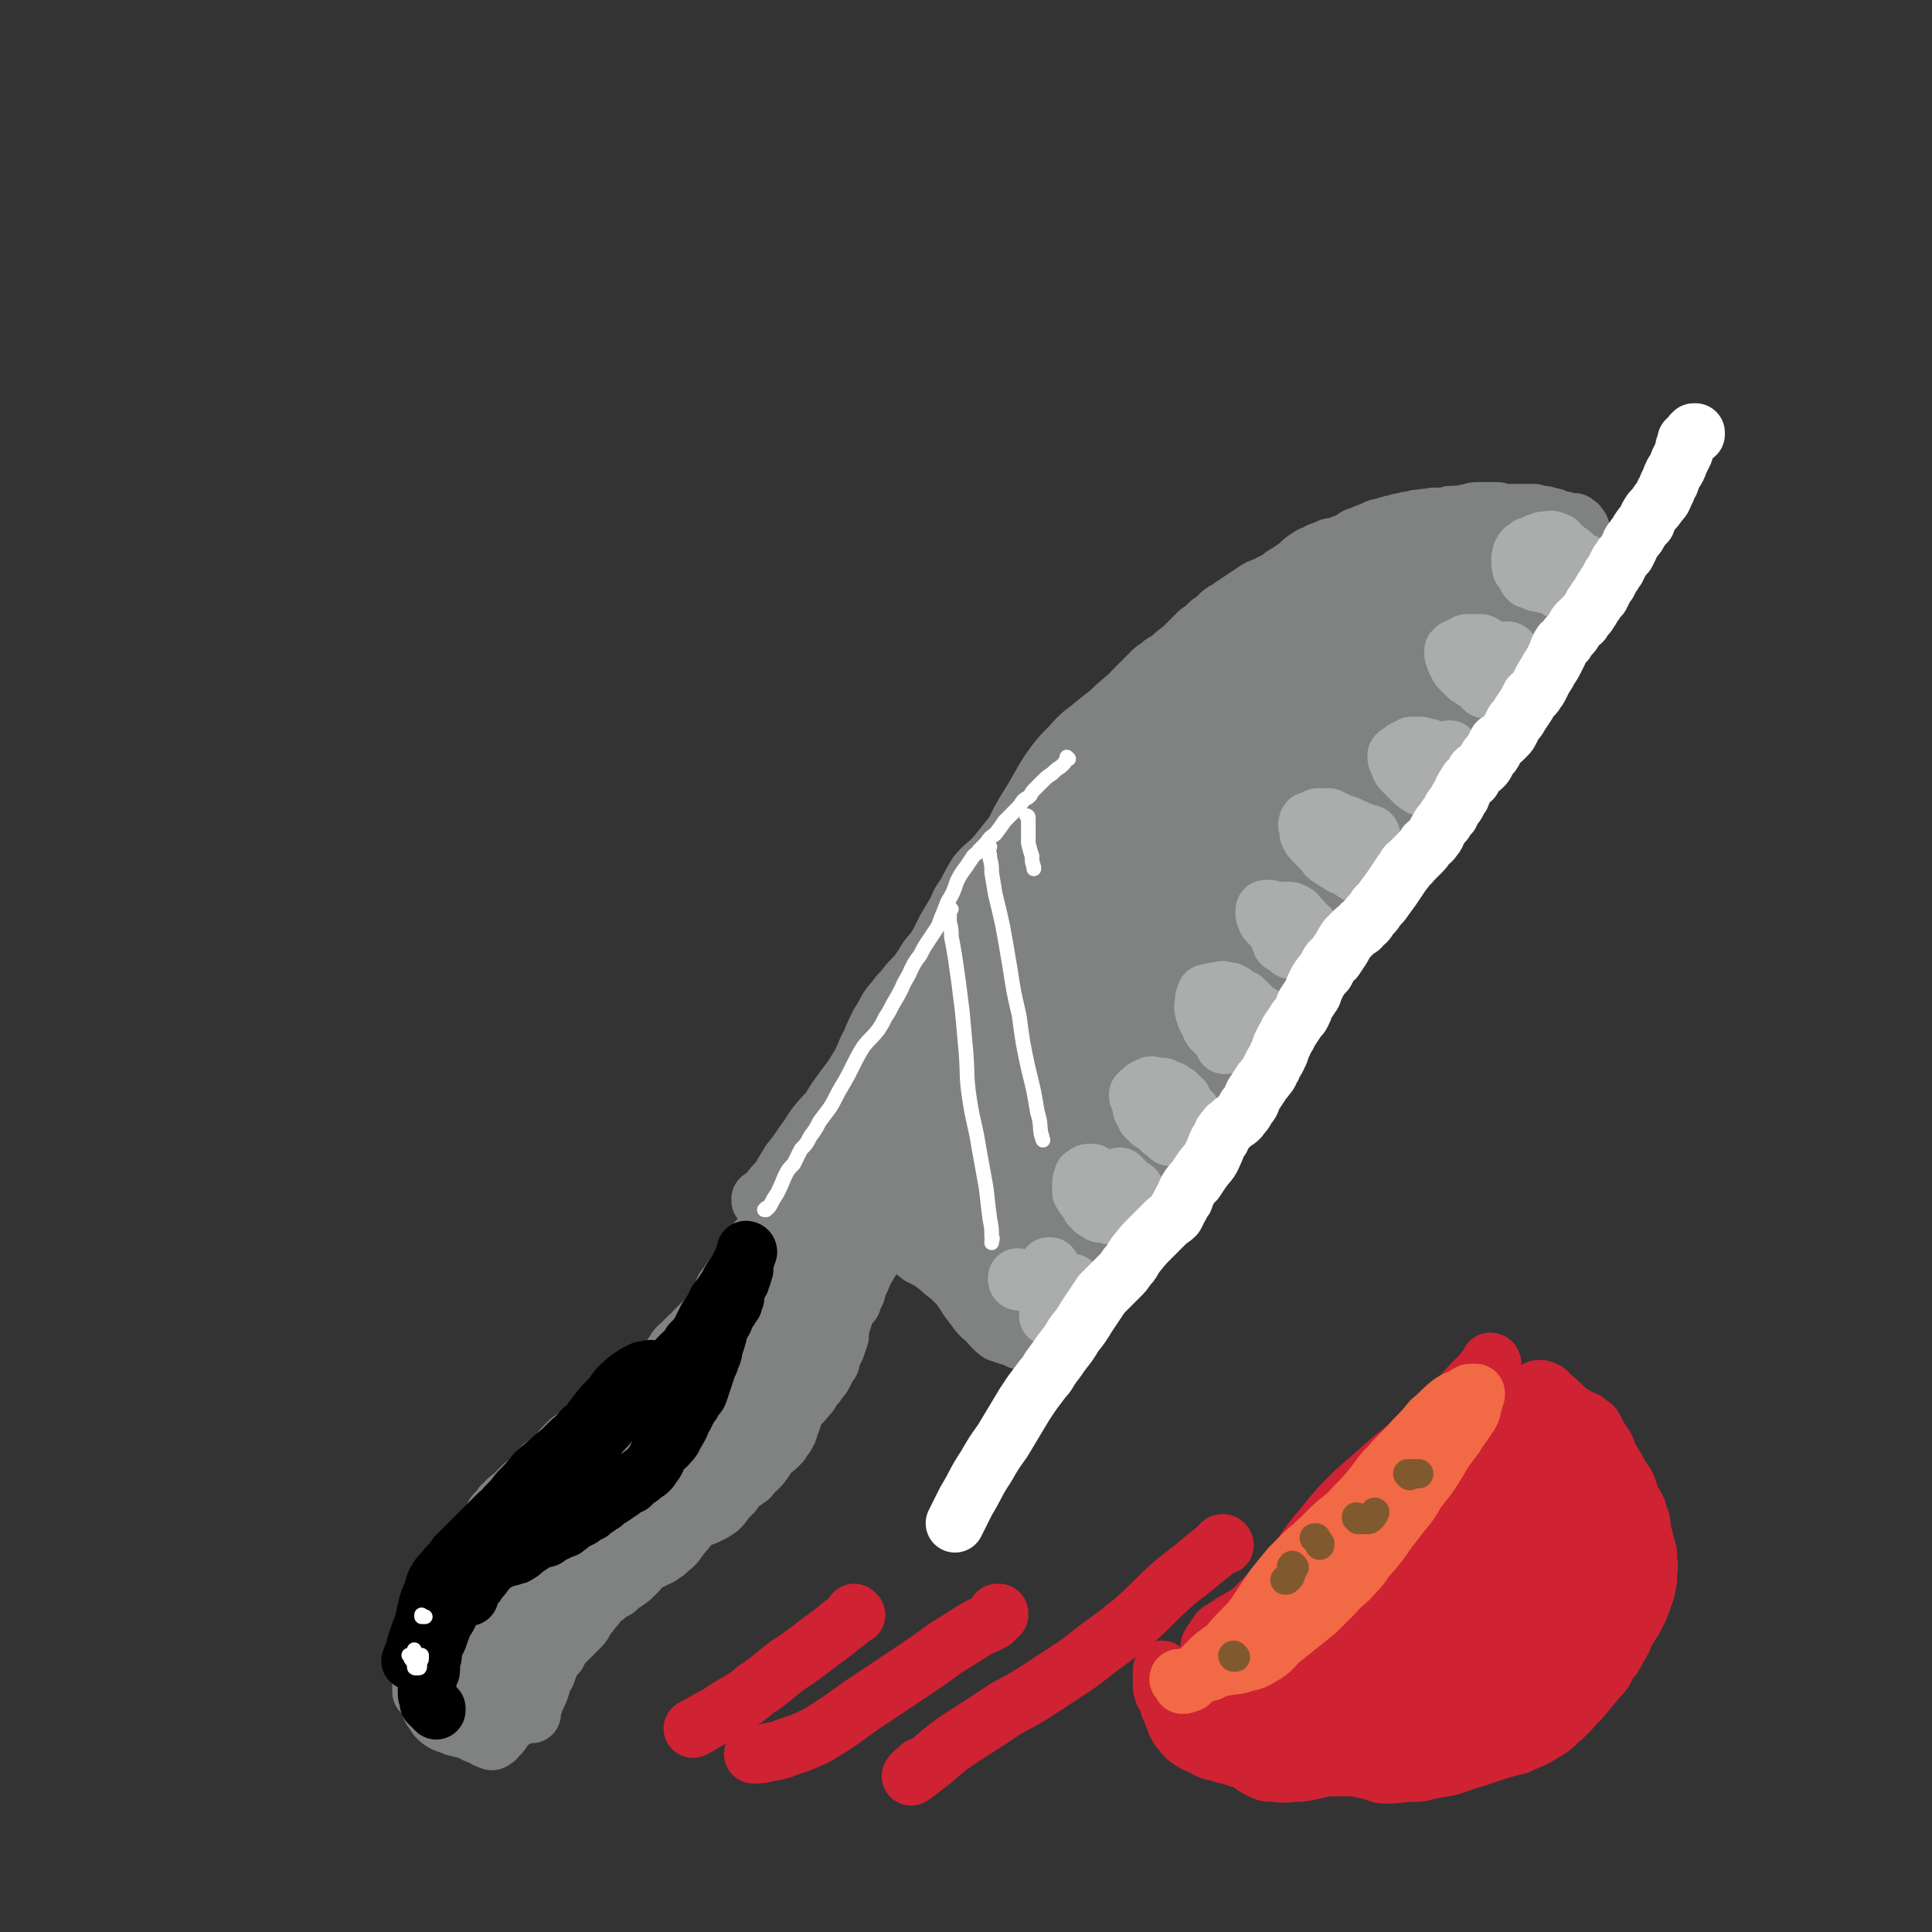 <svg viewBox='0 0 1054 1054' version='1.1' xmlns='http://www.w3.org/2000/svg' xmlns:xlink='http://www.w3.org/1999/xlink'><rect x="0" y="0" width="1054" height="1054" fill="#333333" stroke="none"/><g fill='none' stroke='rgb(128,130,130)' stroke-width='32' stroke-linecap='round' stroke-linejoin='round'><path d='M862,288c0,0 -1,-1 -1,-1 0,0 0,0 0,0 0,0 0,0 0,0 1,1 0,0 0,0 0,0 0,0 0,0 0,0 0,-1 -1,-1 -1,0 -1,-1 -1,-1 -1,0 -1,0 -1,0 -1,0 -1,0 -1,0 -1,0 -1,0 -1,0 -2,0 -2,0 -3,-1 -2,0 -2,0 -4,-1 -2,-1 -2,-1 -5,-1 -1,-1 -1,-1 -3,-1 -2,0 -2,0 -4,-1 -2,0 -3,0 -5,0 -3,0 -3,0 -5,0 -2,0 -2,0 -4,0 -1,0 -1,0 -3,0 -2,0 -2,0 -3,-1 -3,0 -3,0 -5,0 -3,0 -3,0 -5,0 -3,0 -3,0 -5,1 -2,0 -2,0 -4,1 -3,0 -3,0 -6,0 -2,0 -2,1 -4,1 -3,0 -3,0 -6,0 -3,1 -3,0 -6,1 -3,0 -3,0 -6,1 -2,0 -2,0 -5,1 -2,0 -2,0 -3,1 -2,0 -3,0 -5,1 -1,0 -1,0 -3,1 -2,0 -2,0 -4,1 -2,1 -2,1 -5,2 -2,1 -2,1 -5,2 -3,2 -3,2 -5,3 -3,1 -3,1 -5,2 -2,1 -3,0 -5,1 -2,1 -2,1 -5,2 -3,2 -3,1 -6,3 -3,2 -3,2 -6,5 -3,2 -3,2 -6,4 -2,1 -2,1 -4,3 -2,1 -2,1 -4,2 -2,1 -2,1 -4,2 -3,1 -3,1 -6,3 -3,2 -3,2 -6,4 -3,2 -3,2 -6,4 -1,1 -1,1 -3,2 -2,1 -2,1 -4,3 -2,2 -2,2 -5,4 -3,3 -3,3 -6,5 -3,3 -3,3 -6,6 -3,3 -3,3 -7,6 -2,2 -2,2 -5,4 -2,1 -2,1 -4,3 -2,1 -2,1 -4,3 -2,2 -2,2 -4,4 -3,3 -3,3 -6,6 -3,4 -3,4 -6,7 -2,3 -3,3 -5,6 -2,2 -2,2 -4,4 -3,2 -3,2 -5,4 -2,3 -2,3 -4,5 -3,4 -3,4 -6,8 -4,4 -3,4 -7,8 -3,4 -4,4 -7,8 -4,5 -4,5 -7,9 -3,3 -3,3 -6,6 -2,3 -2,3 -4,6 -3,4 -2,4 -5,8 -4,5 -4,5 -8,10 -5,6 -6,5 -11,11 -3,5 -3,5 -6,11 -3,4 -3,4 -5,9 -3,5 -3,5 -6,10 -2,4 -2,4 -4,8 -3,5 -3,4 -6,8 -3,5 -3,5 -6,9 -4,4 -4,4 -7,8 -3,3 -3,3 -5,6 -2,2 -2,2 -4,5 -2,4 -2,4 -4,7 -3,6 -3,6 -5,11 -4,7 -3,8 -7,14 -4,7 -5,7 -9,13 -3,4 -3,4 -6,9 -3,4 -3,3 -7,8 -4,5 -3,5 -7,10 -4,6 -4,6 -8,11 -3,5 -3,5 -6,10 -3,3 -3,3 -6,7 -2,2 -2,2 -4,4 0,0 0,0 0,0 0,0 0,0 0,-1 '/><path d='M863,291c-1,0 -1,-1 -1,-1 -1,0 0,1 0,1 0,2 -1,2 -1,4 -1,2 -1,2 -2,5 -2,3 -2,3 -3,6 -2,4 -1,4 -3,9 -2,5 -2,5 -5,10 -3,5 -3,5 -7,10 -4,6 -4,6 -8,12 -5,6 -5,6 -9,12 -5,7 -5,7 -9,14 -4,8 -4,8 -9,16 -5,7 -6,7 -11,14 -6,8 -6,8 -11,15 -6,7 -6,7 -12,15 -8,10 -9,9 -17,19 -8,8 -9,8 -16,16 -9,10 -9,10 -16,21 -7,9 -7,9 -13,18 -5,8 -5,8 -10,16 -5,9 -5,9 -11,17 -6,10 -5,10 -11,19 -6,9 -6,9 -13,18 -7,9 -7,9 -14,17 -5,7 -5,7 -11,14 -5,6 -5,6 -10,12 -3,4 -3,4 -6,9 -3,6 -3,6 -7,11 -4,7 -4,7 -9,15 -4,7 -5,7 -9,14 -4,6 -4,6 -8,12 -2,4 -2,4 -4,7 -2,2 -2,2 -3,4 -2,3 -1,3 -3,6 -2,3 -2,3 -4,6 -1,2 -1,2 -3,4 0,0 0,0 -1,1 0,0 0,0 -1,1 -1,1 -1,1 -1,2 0,0 0,0 0,0 '/><path d='M556,731c-1,-1 -1,-1 -1,-1 -1,-1 0,0 0,0 -2,-1 -2,-1 -4,-1 -3,-1 -3,-1 -6,-2 -4,-3 -4,-4 -7,-7 -5,-4 -4,-4 -8,-9 -4,-5 -3,-5 -7,-10 -5,-5 -5,-5 -10,-9 -5,-4 -5,-4 -11,-7 -5,-4 -5,-4 -10,-7 -4,-3 -4,-3 -9,-6 -4,-2 -4,-2 -8,-5 -2,-1 -3,-1 -5,-3 -3,-1 -3,-1 -5,-3 -3,-1 -4,-1 -6,-3 -3,-1 -3,-1 -6,-4 -2,-2 -1,-3 -4,-5 -1,-2 -1,-2 -4,-3 -1,-1 -1,-1 -3,-2 -2,-2 -2,-2 -4,-4 '/></g>
<g fill='none' stroke='rgb(128,130,130)' stroke-width='53' stroke-linecap='round' stroke-linejoin='round'><path d='M822,300c-1,0 -1,-1 -1,-1 0,0 0,0 0,1 -1,1 -1,1 -2,3 -2,3 -2,3 -5,5 -2,3 -2,4 -5,6 -4,3 -4,3 -8,6 -5,3 -5,3 -10,7 -5,5 -5,5 -10,11 -6,7 -6,7 -12,14 -8,10 -8,10 -15,20 -7,9 -6,9 -13,17 -7,9 -8,8 -15,17 -6,8 -5,9 -11,17 -5,8 -5,8 -11,15 -5,7 -6,7 -11,14 -7,8 -7,8 -13,15 -7,8 -7,9 -13,17 -6,7 -6,7 -12,14 -5,7 -5,7 -10,14 -5,7 -5,7 -11,15 -5,8 -5,8 -11,15 -5,8 -5,8 -11,15 -5,8 -5,8 -10,15 -5,8 -5,8 -10,16 -4,7 -4,7 -8,13 -4,7 -4,8 -9,14 -5,7 -5,7 -10,13 -6,7 -6,6 -11,13 -5,6 -5,6 -9,13 -4,5 -4,5 -8,10 -4,6 -5,6 -8,11 -2,4 -2,4 -4,8 -1,1 -1,1 -3,3 0,0 0,0 0,0 1,0 1,0 2,0 3,-3 3,-4 7,-7 '/><path d='M539,704c0,0 -1,0 -1,-1 1,-1 2,0 3,-1 3,-3 2,-3 5,-6 5,-5 5,-5 10,-10 8,-10 8,-10 17,-20 9,-12 10,-12 18,-24 8,-12 8,-12 15,-24 6,-10 6,-10 12,-20 6,-10 5,-10 12,-19 8,-12 9,-12 17,-23 9,-12 9,-13 17,-25 8,-13 8,-13 16,-26 7,-11 7,-11 14,-22 7,-10 7,-10 14,-21 7,-11 7,-11 14,-21 11,-14 12,-13 22,-27 9,-11 9,-11 17,-22 8,-10 8,-10 15,-21 4,-6 3,-7 7,-13 2,-4 1,-5 4,-8 2,-3 2,-3 5,-5 3,-3 3,-3 7,-5 3,-3 3,-3 7,-6 2,-1 2,-1 4,-2 '/><path d='M815,311c0,-1 -1,-1 -1,-1 0,0 1,0 0,0 0,-1 0,-1 -1,-2 -1,0 -2,0 -3,0 -3,0 -3,0 -6,0 -4,1 -4,1 -8,1 -4,1 -4,1 -8,1 -4,1 -4,1 -8,1 -6,1 -6,0 -11,1 -9,2 -9,3 -17,6 -8,2 -8,2 -16,5 -7,3 -7,3 -15,6 -7,3 -7,3 -13,7 -7,3 -7,3 -14,6 -7,3 -7,2 -14,5 -7,3 -7,2 -13,5 -7,4 -7,4 -12,8 -6,5 -6,5 -12,10 -6,6 -6,6 -13,12 -7,5 -7,5 -14,11 -6,6 -6,5 -13,11 -6,5 -6,4 -11,10 -6,6 -6,6 -11,13 -5,8 -5,9 -10,17 -5,8 -5,8 -9,17 -5,9 -5,9 -10,18 -5,8 -5,8 -10,16 -4,8 -4,7 -8,15 -3,7 -3,7 -6,15 -3,6 -3,6 -6,12 -4,8 -4,8 -8,15 -5,7 -6,6 -9,14 -4,7 -4,8 -7,16 -3,7 -3,7 -6,14 -2,5 -1,5 -3,10 -2,6 -2,6 -4,11 -4,8 -4,8 -8,16 -3,5 -3,5 -6,10 -2,4 -2,3 -5,7 0,1 -1,2 -1,2 1,-1 2,-1 3,-3 1,0 1,0 2,-1 '/><path d='M745,359c-1,-1 -1,-1 -1,-1 0,-1 0,0 0,-1 1,0 1,0 0,-1 0,0 0,-1 0,0 -2,0 -2,0 -3,1 -3,1 -3,1 -6,2 -4,2 -4,1 -7,4 -4,2 -5,2 -8,6 -5,6 -4,6 -9,12 -6,8 -6,9 -12,16 -7,9 -7,9 -15,17 -8,8 -9,8 -17,17 -9,8 -9,8 -17,16 -9,9 -9,9 -18,18 -7,9 -7,10 -14,19 -6,8 -7,8 -13,15 -7,8 -8,8 -15,16 -7,8 -7,8 -14,17 -8,11 -8,11 -16,21 -8,11 -8,12 -15,23 -7,10 -7,10 -14,19 -5,8 -5,8 -10,15 -5,6 -5,6 -9,12 -5,6 -5,6 -9,12 -4,6 -4,7 -8,13 -3,4 -3,4 -5,8 -1,2 -1,2 -2,3 0,0 -1,0 -1,0 2,-4 3,-4 5,-9 4,-5 4,-5 7,-11 '/><path d='M662,374c0,0 0,0 -1,-1 0,0 1,1 1,1 0,1 0,1 0,2 -4,5 -4,5 -8,10 -9,10 -9,10 -17,20 -10,12 -10,12 -20,25 -10,13 -11,13 -20,26 -12,15 -12,15 -23,31 -11,16 -11,16 -22,31 -11,16 -12,15 -23,31 -9,12 -8,13 -18,25 -7,10 -7,10 -15,20 -5,7 -6,6 -11,13 -3,4 -3,4 -6,8 '/></g>
<g fill='none' stroke='rgb(128,130,130)' stroke-width='32' stroke-linecap='round' stroke-linejoin='round'><path d='M432,651c0,-1 0,-1 -1,-1 0,0 1,0 0,1 0,1 0,1 -1,2 -1,2 0,2 -1,4 -1,1 -1,0 -2,1 -1,1 -1,1 -2,2 -2,3 -1,3 -3,6 -2,2 -2,2 -4,4 -1,1 0,2 -1,3 -1,1 -1,1 -2,2 -1,1 -1,1 -2,2 -1,2 -1,2 -2,5 -1,2 -1,2 -2,4 -1,2 -1,2 -3,3 -1,2 -1,2 -3,4 -1,3 -1,2 -3,4 -2,2 -2,2 -3,4 -2,2 -2,2 -3,5 -1,2 -1,2 -2,4 0,2 0,2 -2,4 0,1 -1,1 -2,2 -1,2 -1,1 -2,3 -2,2 -2,2 -4,4 -1,2 -1,1 -3,3 -1,2 -1,2 -3,3 -1,1 -1,1 -2,2 -1,1 -1,1 -2,2 -2,2 -3,2 -4,5 -3,3 -2,3 -4,7 -2,2 -2,2 -3,4 -1,1 -1,2 -2,2 -1,1 -1,1 -2,1 -1,0 -1,0 -2,1 -1,1 -1,1 -3,2 -1,1 -2,1 -3,2 -2,1 -2,2 -4,3 -1,0 -1,0 -3,1 -1,0 -2,0 -3,1 -2,1 -2,2 -4,3 -2,2 -2,2 -4,4 -1,2 -1,2 -3,3 -1,2 -1,1 -3,2 -1,1 -1,1 -2,2 0,0 0,0 -1,1 -1,1 -1,1 -2,2 -1,1 -1,1 -3,3 -1,1 -1,1 -3,2 -1,1 -1,1 -3,2 -1,1 -1,1 -2,2 -1,1 -1,1 -2,2 -1,1 0,1 -1,2 -2,2 -2,2 -3,3 -2,1 -2,1 -3,2 -2,2 -2,2 -4,3 -1,1 -1,1 -2,3 -1,1 -1,1 -2,2 -1,1 -1,1 -2,2 -1,1 -1,1 -2,2 -2,1 -2,1 -3,2 -2,2 -2,2 -4,4 -1,1 -1,1 -2,2 -2,1 -2,1 -3,3 -2,1 -2,1 -3,3 -2,2 -2,2 -3,3 -2,4 -2,4 -5,8 -1,3 -1,3 -3,6 -1,1 -1,1 -2,3 -1,0 -1,0 -1,1 -1,1 -1,1 -1,2 -2,2 -1,2 -3,4 -1,3 -1,3 -3,6 -1,2 -1,2 -3,3 0,1 0,1 -1,2 -1,1 -1,1 -1,1 -1,1 -1,1 -1,2 -1,1 -1,1 -2,3 0,2 0,2 -1,4 -1,3 -1,3 -2,5 0,1 0,1 -1,3 -1,1 -1,1 -2,3 0,2 0,2 -1,4 -1,1 -1,1 -2,2 -1,1 -1,1 -1,2 -1,1 -1,1 -1,2 0,1 0,1 -1,2 0,2 0,2 -1,4 0,2 0,2 0,5 -1,1 -1,1 -1,3 0,1 0,1 0,2 0,1 0,1 0,2 0,1 0,1 0,2 0,2 0,2 0,4 0,2 0,2 0,4 0,1 0,1 0,3 1,1 1,1 2,2 0,0 0,0 1,1 1,1 0,1 1,2 1,1 1,1 3,2 1,0 1,0 2,1 1,0 1,0 2,1 2,0 2,0 4,1 2,0 2,0 5,1 2,0 2,0 4,1 1,0 1,0 3,0 1,1 1,1 3,1 1,0 1,0 3,-1 2,0 2,0 4,-1 2,-1 2,-1 5,-2 3,-1 3,-1 5,-3 2,0 2,0 4,-1 2,-1 2,-1 3,-2 1,-1 1,-2 2,-3 1,-3 1,-3 3,-5 1,-2 1,-2 2,-3 1,-2 1,-2 2,-3 1,-1 1,-1 2,-3 1,-1 0,-2 1,-3 1,-3 1,-2 2,-5 1,-2 1,-2 2,-5 1,-1 2,-1 2,-3 1,-1 1,-1 1,-2 1,-2 1,-2 1,-3 1,-2 1,-2 2,-4 1,-2 1,-2 1,-4 1,-2 1,-2 1,-4 1,-1 1,-1 1,-2 1,-1 1,-1 1,-2 0,-2 0,-2 1,-3 1,-3 1,-3 2,-6 1,-2 1,-2 2,-5 0,-1 0,-1 1,-2 0,-1 0,-1 1,-1 1,-1 1,-1 1,-2 1,-1 1,-1 2,-2 1,-1 1,-1 2,-2 1,-1 2,-1 3,-2 1,-1 1,-1 2,-2 1,0 1,0 2,-1 1,-1 1,-1 2,-2 1,-1 1,-1 3,-3 1,-1 1,-1 3,-3 2,-1 3,-1 5,-2 2,-1 2,-1 4,-3 2,-2 2,-2 4,-4 2,-2 2,-2 4,-4 2,-1 2,-1 4,-3 2,-2 2,-1 4,-3 2,-1 2,-1 4,-3 2,-2 2,-2 3,-4 3,-2 3,-2 6,-5 2,-2 2,-2 4,-4 2,-2 2,-2 4,-4 2,-2 2,-2 4,-4 2,-2 2,-2 4,-4 3,-2 3,-3 6,-5 2,-1 2,-1 5,-3 2,-1 2,-1 4,-2 2,-2 2,-2 4,-4 2,-2 2,-2 4,-4 2,-3 2,-3 4,-6 3,-4 2,-4 5,-8 2,-3 2,-3 5,-6 3,-3 2,-4 5,-7 4,-3 4,-3 7,-6 4,-4 4,-4 7,-8 3,-3 3,-3 6,-6 2,-3 2,-4 4,-7 2,-3 2,-3 4,-6 2,-3 1,-3 3,-6 2,-3 2,-3 4,-6 2,-2 1,-2 3,-5 2,-3 2,-3 3,-5 2,-3 2,-3 3,-5 1,-2 1,-2 2,-4 1,-2 1,-2 3,-4 1,-1 1,-1 2,-3 0,-1 0,-1 0,-2 1,-1 1,0 1,-1 0,0 0,0 0,0 0,0 0,0 0,0 0,1 0,1 -1,2 -4,5 -4,5 -8,10 -7,8 -7,8 -14,17 -10,13 -10,14 -21,26 -12,13 -12,13 -24,25 -11,10 -11,9 -22,19 -11,9 -11,9 -21,18 -10,10 -10,10 -19,20 -7,8 -7,8 -14,15 -3,3 -4,3 -7,5 0,0 -1,0 -1,-1 3,-5 4,-5 8,-11 6,-8 6,-8 13,-17 8,-9 8,-9 16,-19 8,-10 8,-10 15,-21 8,-13 8,-13 16,-26 9,-16 8,-16 17,-31 8,-12 7,-12 16,-24 4,-8 5,-7 10,-14 2,-3 3,-3 5,-6 1,-1 1,-1 2,-2 0,0 0,0 0,0 0,0 0,0 0,0 -2,2 -2,2 -5,5 -7,8 -7,8 -14,17 -12,14 -11,15 -22,29 -14,18 -14,18 -28,35 -15,20 -15,20 -30,39 -10,12 -10,12 -20,24 -6,8 -6,8 -12,16 -4,6 -4,6 -9,12 -2,4 -2,4 -6,7 -1,1 -2,2 -2,2 0,0 0,-2 2,-3 6,-9 6,-9 13,-17 8,-10 9,-10 18,-21 12,-13 13,-13 25,-26 14,-14 13,-14 26,-29 12,-13 12,-13 23,-27 9,-10 8,-10 16,-20 5,-6 5,-6 11,-11 2,-3 2,-3 5,-5 1,-1 2,0 3,-1 0,0 0,1 1,0 0,0 0,0 1,0 0,0 0,0 0,0 0,0 0,0 0,0 0,0 -1,-1 -1,-1 1,0 1,1 2,2 1,2 1,1 3,3 1,1 1,1 3,2 2,1 2,1 3,2 1,1 1,1 1,2 -2,4 -2,4 -5,8 -7,8 -8,7 -15,15 -11,10 -10,10 -20,21 -9,9 -9,10 -18,19 -8,8 -8,8 -16,16 -9,9 -9,9 -19,18 -9,8 -9,8 -19,16 -10,7 -10,7 -20,15 -7,6 -7,7 -14,14 -4,4 -4,4 -8,9 -1,1 -1,1 -2,3 0,0 0,0 0,0 1,0 0,-1 0,-1 0,0 0,0 0,1 0,0 0,0 -1,1 -1,0 -1,0 -2,1 -1,2 -1,1 -2,3 -2,3 -1,3 -3,6 -2,4 -3,4 -5,8 -2,5 -2,5 -4,9 -1,5 -2,5 -3,9 -1,3 -1,4 -1,7 0,2 1,3 2,5 1,2 1,2 2,3 0,1 1,1 1,1 0,-1 -1,-1 0,-3 0,-5 0,-5 0,-11 1,-8 2,-8 3,-16 0,-4 0,-4 1,-7 0,-1 0,-2 1,-2 0,-1 0,0 0,0 -2,3 -2,3 -4,6 -4,8 -4,8 -8,15 -3,8 -3,8 -6,16 -2,7 -2,7 -3,15 -1,3 -1,3 -1,5 -1,2 -1,2 -2,2 -1,1 -2,0 -3,-1 -2,-2 -2,-2 -3,-5 -1,-6 -1,-6 0,-12 2,-8 2,-8 5,-15 3,-9 2,-10 7,-17 2,-5 4,-4 8,-8 4,-4 4,-4 8,-8 4,-6 4,-6 8,-12 4,-6 4,-6 8,-12 2,-3 1,-3 3,-5 1,-1 1,-1 2,-2 0,0 0,0 1,0 0,0 0,0 0,0 -1,1 -1,1 -1,1 -5,6 -5,6 -9,12 -7,8 -7,8 -14,17 -7,9 -7,9 -13,18 -4,6 -4,6 -7,12 -5,9 -5,9 -10,17 -5,8 -5,8 -9,16 -3,5 -3,6 -5,9 -1,1 0,0 0,-1 '/><path d='M480,674c0,0 0,-1 -1,-1 0,1 0,2 0,3 0,3 -1,3 -1,5 -1,2 -1,3 -2,4 0,1 0,1 -1,2 -1,1 -1,0 -1,1 -1,1 -2,1 -2,2 -1,3 -1,4 -2,7 -2,4 -2,4 -3,8 -1,2 -1,2 -2,4 0,2 -1,2 -2,3 -1,2 -1,1 -2,3 -1,4 -1,4 -2,7 -1,4 -1,4 -1,7 -1,3 -1,3 -2,6 -1,2 -1,2 -2,4 -1,2 -1,2 -1,4 -1,1 -1,1 -2,3 -1,2 -1,2 -2,4 -1,2 -2,2 -3,4 -1,2 -1,1 -3,3 -1,3 -1,3 -3,5 -3,4 -3,3 -6,7 -2,4 -1,4 -3,8 -1,4 -1,4 -3,7 -1,1 -1,1 -2,3 -1,1 -1,1 -2,2 -2,2 -2,1 -4,3 -2,3 -2,3 -4,6 -3,4 -3,3 -6,6 -1,2 -1,2 -3,3 -1,1 -1,1 -3,2 -1,1 -1,1 -2,2 -1,1 -1,1 -2,3 -2,2 -2,2 -4,4 -2,3 -2,3 -4,5 -3,2 -3,2 -5,3 -2,1 -2,1 -5,2 -2,1 -2,1 -4,2 -3,3 -3,4 -6,7 -3,4 -3,5 -7,8 -2,2 -2,2 -4,3 -2,2 -2,1 -4,2 -2,2 -3,1 -5,3 -3,2 -2,2 -5,5 -3,3 -3,3 -6,5 -3,2 -3,2 -5,4 -2,1 -2,1 -4,2 -1,1 -1,1 -2,2 -3,2 -3,2 -5,5 -3,3 -2,3 -5,6 -2,3 -1,3 -4,6 -2,2 -2,2 -5,5 -2,2 -2,2 -4,4 -2,2 -2,2 -3,5 -1,1 -1,1 -2,2 -1,2 -1,2 -2,3 -1,3 -1,3 -2,6 -2,3 -2,3 -3,7 -1,3 -1,3 -3,7 -1,3 -1,3 -2,6 0,1 0,1 0,2 -1,0 -1,0 -1,-1 -1,-2 -1,-2 -2,-4 '/><path d='M284,936c0,0 -1,-1 -1,-1 0,0 1,0 1,1 -1,0 -2,0 -3,1 -2,2 -2,2 -4,3 -2,2 -1,2 -3,4 -1,2 -1,2 -3,3 -1,1 0,2 -2,2 0,1 -1,1 -2,0 -2,0 -2,-1 -4,-2 -4,-1 -3,-1 -7,-3 -4,-1 -4,-1 -8,-2 -4,-2 -4,-1 -7,-3 -3,-2 -3,-3 -5,-6 -1,-1 -1,-1 -1,-3 '/></g>
<g fill='none' stroke='rgb(0,0,0)' stroke-width='32' stroke-linecap='round' stroke-linejoin='round'><path d='M238,933c0,0 -1,-1 -1,-1 0,0 1,0 1,0 0,0 -1,0 -1,0 0,-1 0,0 -1,-1 0,0 0,0 -1,-1 0,0 0,0 0,0 -1,-1 0,-1 -1,-1 0,-1 0,-1 0,-1 0,-1 0,-1 0,-2 -1,-1 -1,-1 -1,-2 0,-1 0,-1 0,-1 0,-1 0,-1 0,-1 0,-1 0,-1 0,-2 0,-2 0,-2 0,-3 0,-2 1,-2 1,-4 1,-1 1,-1 1,-3 0,-1 0,-1 0,-2 0,-2 0,-2 0,-3 1,-1 1,-1 1,-2 0,-2 0,-2 0,-3 1,-2 1,-2 2,-5 1,-1 1,-1 1,-3 1,-1 1,-1 1,-2 0,-1 0,-1 1,-2 0,-1 0,-1 1,-3 1,-2 2,-2 3,-5 1,-2 1,-2 2,-5 0,-1 0,-1 1,-2 1,-1 1,-1 1,-2 2,-1 2,-1 3,-2 1,-2 1,-2 2,-4 1,-1 1,-1 2,-3 1,-1 1,-1 2,-2 0,0 0,0 1,-1 0,0 1,0 1,-1 1,0 1,0 2,-1 2,-1 2,-1 4,-2 2,-1 2,-2 5,-3 2,-1 2,-1 4,-2 2,-1 2,0 4,-1 2,-1 2,0 3,-1 2,-1 2,-1 4,-3 3,-2 3,-2 6,-4 3,-2 3,-1 6,-2 3,-2 2,-2 5,-3 2,-1 2,-1 4,-2 1,0 1,0 2,-1 2,-1 2,-2 4,-3 2,-1 2,-1 4,-2 2,-2 2,-2 5,-3 2,-2 2,-2 4,-3 1,-1 1,-1 3,-2 2,-2 2,-2 4,-3 3,-2 3,-2 6,-4 2,-2 2,-2 5,-3 2,-2 2,-2 3,-3 2,-1 2,-1 3,-2 2,-2 2,-1 4,-3 2,-2 1,-2 3,-4 2,-3 1,-3 3,-6 2,-3 3,-2 5,-5 2,-2 2,-2 3,-5 1,-1 1,-1 2,-3 2,-3 1,-3 3,-6 1,-2 1,-2 2,-4 1,-3 2,-2 3,-5 1,-2 2,-2 3,-4 1,-3 1,-3 2,-6 1,-3 1,-3 2,-6 1,-3 1,-3 2,-5 0,-2 0,-2 1,-3 1,-2 1,-2 1,-4 1,-3 1,-3 2,-6 1,-4 1,-4 2,-7 2,-3 2,-3 3,-6 1,-2 1,-2 2,-3 1,-2 1,-2 2,-3 0,-2 0,-2 1,-3 0,-2 0,-2 0,-3 1,-2 1,-2 1,-3 0,-1 1,-1 1,-2 1,-1 1,-1 1,-2 1,-2 1,-2 1,-3 1,-2 1,-2 1,-4 0,-1 0,-1 0,-3 0,0 0,0 0,-1 0,0 0,0 1,-1 0,0 0,0 0,-1 0,-1 0,-1 1,-2 0,0 0,0 0,0 0,0 0,0 0,0 0,0 -1,-1 -1,-1 0,0 1,0 1,1 0,0 0,0 0,0 0,0 0,0 -1,0 -1,2 -1,2 -1,3 -2,4 -2,4 -4,8 -3,4 -3,4 -5,8 -2,3 -2,3 -4,6 -2,2 -2,2 -3,5 -2,3 -2,3 -4,6 -2,4 -2,4 -4,8 -2,3 -2,3 -5,6 -2,4 -2,3 -5,6 -3,3 -3,3 -5,6 -3,3 -3,3 -6,6 -4,3 -4,4 -7,7 -3,3 -3,3 -7,7 -3,3 -4,2 -7,5 -4,3 -4,3 -7,5 -2,3 -2,3 -5,6 -3,4 -3,4 -6,9 -2,4 -2,4 -5,8 -3,3 -4,3 -7,7 -2,2 -2,3 -4,5 -2,2 -2,2 -4,4 -1,1 -1,1 -3,2 -1,2 -1,2 -2,4 -2,2 -2,2 -3,4 -2,3 -2,3 -4,5 -2,2 -2,2 -5,4 -1,2 -1,3 -3,5 -1,1 -1,1 -2,2 -1,2 -1,2 -3,3 -1,2 -1,2 -2,4 -2,2 -1,2 -3,3 -1,2 -2,2 -3,3 -2,2 -2,2 -4,4 -2,3 -2,3 -4,5 -1,2 -1,2 -3,4 -1,2 -1,2 -2,3 0,1 0,0 0,1 -1,0 0,0 0,0 0,1 0,1 0,1 0,0 0,0 0,0 0,0 0,0 0,0 '/><path d='M356,748c-1,0 -1,-1 -1,-1 -1,0 0,0 0,0 -2,1 -3,0 -5,1 -4,2 -4,2 -8,5 -5,4 -5,5 -9,10 -4,4 -4,4 -8,9 -3,4 -3,5 -7,8 -4,5 -4,4 -8,8 -4,4 -4,4 -9,8 -4,4 -5,4 -9,8 -4,5 -4,5 -9,10 -3,4 -3,4 -7,8 -2,3 -2,2 -5,5 -2,2 -2,2 -4,4 -3,3 -3,3 -6,6 -3,3 -3,3 -6,6 -3,3 -3,3 -6,6 -2,3 -2,3 -5,6 -2,3 -3,3 -5,6 -2,3 -2,4 -3,8 -2,4 -2,4 -3,8 -1,4 -1,5 -2,9 -2,5 -2,5 -4,11 -1,4 -1,4 -3,9 '/></g>
<g fill='none' stroke='rgb(171,173,173)' stroke-width='32' stroke-linecap='round' stroke-linejoin='round'><path d='M586,701c0,0 -1,-1 -1,-1 0,0 0,1 0,1 0,1 0,1 -1,1 0,0 0,0 0,1 0,0 0,1 -1,1 -1,1 -1,1 -2,2 -1,2 -1,1 -2,3 -1,1 -1,1 -2,2 -1,1 -1,1 -2,2 0,0 0,0 0,1 -1,1 -1,1 -1,1 0,1 -1,1 -1,1 -1,1 -1,0 -1,1 0,0 0,0 0,1 0,0 0,0 0,0 0,0 0,0 0,0 0,0 0,0 0,0 0,-1 0,-1 0,-3 '/><path d='M569,705c0,0 0,-1 -1,-1 0,0 1,1 1,0 -1,0 -1,0 -1,-1 -1,-1 -1,-2 -2,-3 -1,0 -2,0 -3,-1 -2,0 -2,1 -4,0 -2,0 -2,0 -3,0 -1,0 -1,-1 -1,-1 0,-1 0,-1 0,-1 '/><path d='M574,695c0,0 -1,0 -1,-1 0,0 0,0 0,0 0,-1 0,-1 0,-2 0,0 0,0 0,-1 0,0 0,0 0,0 -1,0 -1,0 -1,0 '/><path d='M607,663c0,0 -1,-1 -1,-1 0,0 0,1 0,1 0,0 0,0 0,0 -1,0 -1,-1 -1,-1 0,0 0,0 -1,0 0,0 0,0 0,0 -1,0 -1,0 -2,0 0,0 0,0 -1,0 -1,0 -1,0 -2,-1 -1,-1 -1,-1 -2,-1 0,-1 0,-1 -1,-1 0,-1 0,-1 -1,-1 0,-1 0,-1 -1,-2 -1,-1 -1,-1 -1,-2 -1,-1 -1,-1 -2,-2 0,-1 -1,-1 -1,-2 0,-1 0,-1 0,-2 0,-1 0,-1 0,-2 0,-2 0,-2 1,-3 0,-1 0,-1 0,-1 0,-1 0,0 1,-1 0,0 0,0 0,0 0,0 0,0 0,0 0,0 0,0 1,0 0,-1 0,-1 1,-1 1,0 1,0 2,0 1,1 1,1 2,2 1,0 1,0 2,1 1,0 1,0 2,0 1,0 1,0 2,1 1,0 1,0 1,1 2,1 2,1 3,2 1,0 1,0 2,1 0,0 0,0 0,1 0,0 0,0 1,0 0,0 0,0 0,0 0,0 0,0 0,0 0,0 0,0 0,0 '/><path d='M612,643c0,0 -1,0 -1,-1 0,0 0,1 0,1 1,1 2,1 3,2 1,1 0,1 1,2 1,1 1,1 2,1 1,1 1,0 2,1 0,0 0,0 0,0 0,0 0,0 0,0 '/><path d='M638,620c0,0 -1,-1 -1,-1 0,0 1,1 1,1 0,0 0,0 0,-1 -1,0 -1,0 -1,-1 -1,-1 -1,-1 -1,-1 0,0 0,0 0,0 0,0 0,0 -1,0 -1,0 -1,0 -1,-1 -1,-1 -1,-1 -2,-2 -1,-1 -1,0 -2,-1 -1,-1 -1,-1 -2,-1 0,-1 0,-1 -1,-2 -1,0 -1,0 -2,-1 0,-1 0,-1 0,-2 -1,-1 -1,-1 -1,-1 0,-1 0,-1 -1,-1 0,-1 0,-1 0,-2 -1,-2 -1,-2 -1,-3 0,-1 0,-1 -1,-2 0,-1 0,-1 0,-1 1,-1 1,0 1,-1 1,0 1,0 2,-1 0,-1 0,-1 1,-1 1,-1 1,-1 2,-1 1,-1 1,-1 3,0 2,0 2,0 4,0 1,0 1,1 2,1 1,1 1,0 3,1 1,1 1,1 3,2 1,1 1,2 3,3 1,2 0,2 1,4 1,1 1,0 2,1 1,1 0,1 1,1 0,1 1,1 1,1 0,1 0,1 0,1 0,0 0,0 0,0 0,0 0,0 0,0 '/><path d='M669,569c0,0 -1,-1 -1,-1 0,0 0,0 0,1 0,0 0,0 0,1 0,0 0,0 0,0 0,-1 0,-1 0,-1 -1,-1 -1,-1 -1,-2 0,-1 0,-1 0,-1 0,0 0,0 0,0 0,1 0,0 -1,0 0,0 1,0 1,0 0,0 -1,0 -1,0 0,0 0,0 -1,-1 0,0 0,0 -1,-1 0,-1 0,-1 -1,-1 -1,-1 -1,-1 -2,-2 -1,-2 -1,-2 -1,-3 -1,-2 -1,-2 -2,-3 0,-2 0,-2 -1,-3 0,-1 0,-1 0,-2 -1,0 0,0 0,0 0,-1 -1,-1 0,-1 0,-2 0,-2 0,-3 0,-1 0,-2 1,-3 0,-1 0,-1 0,-1 1,0 1,0 2,0 0,0 0,0 1,0 1,-1 1,-1 2,-1 1,0 1,0 3,0 1,-1 1,-1 2,0 2,0 2,0 3,0 2,1 2,1 3,2 1,1 1,1 3,2 1,0 1,0 2,1 1,1 1,1 2,2 2,2 2,2 3,3 1,2 1,2 2,3 1,1 1,0 1,1 1,0 1,0 1,0 0,0 0,0 0,-1 0,0 0,0 -1,-1 '/><path d='M704,518c0,0 -1,-1 -1,-1 0,0 0,0 0,0 0,-1 0,-1 0,-2 0,0 0,0 -1,0 0,0 0,0 0,0 0,0 0,0 0,0 -1,0 -1,0 -1,0 -1,0 -2,0 -2,-1 -1,-2 -1,-3 -2,-5 -1,-2 -1,-2 -2,-3 -1,-1 -1,-1 -2,-2 0,-1 -1,-1 -1,-1 -1,-1 -1,-1 -1,-2 0,-1 0,-1 -1,-2 0,0 0,-1 0,-1 0,-1 0,-1 0,-1 0,-1 0,-1 1,-1 0,0 0,0 1,0 1,0 1,0 2,1 1,0 1,0 3,0 1,1 1,1 2,0 2,0 2,0 3,0 2,0 2,0 4,1 2,1 1,1 3,3 1,1 1,1 2,2 0,1 0,1 1,2 1,0 1,0 1,1 1,0 1,0 1,0 1,1 0,1 1,1 0,1 0,1 1,1 0,0 0,0 0,0 '/><path d='M743,477c-1,0 -1,0 -1,-1 -1,0 0,1 0,1 0,0 0,0 -1,0 0,0 0,-1 -1,-1 -1,0 -1,0 -2,-1 -1,-1 -1,-1 -2,-2 -2,-1 -2,-1 -4,-1 -1,-1 -1,-1 -3,-2 -2,-1 -2,-1 -3,-2 -2,-1 -2,-1 -3,-3 -1,-1 -1,-1 -3,-3 -1,-1 -1,-1 -2,-2 0,-1 -1,-1 -1,-1 -1,-1 -1,-1 -1,-2 -1,0 -1,0 -1,-1 -1,-1 -1,-1 -1,-2 0,-1 0,-1 0,-3 -1,-1 -1,-1 0,-2 0,0 -1,0 0,-1 0,0 1,0 1,0 1,0 1,0 2,-1 1,0 1,-1 2,-1 1,0 1,0 3,0 1,0 1,0 3,0 2,1 2,1 4,2 2,1 2,1 5,2 1,0 1,0 2,1 1,1 1,1 3,1 2,1 2,1 4,2 1,0 1,0 3,1 1,0 1,0 2,1 0,0 0,0 0,0 0,0 0,-1 -1,-1 0,0 0,0 0,1 '/><path d='M782,432c-1,-1 -1,-1 -1,-1 -1,0 0,0 0,0 0,0 0,0 0,0 -1,-1 -1,-1 -2,-1 -1,0 -1,0 -2,-1 -1,0 -1,0 -2,0 -1,-1 -2,-1 -3,-2 -1,-1 -1,-1 -3,-3 -1,-1 -1,-1 -3,-3 0,-1 0,-1 -1,-1 0,0 0,0 0,0 0,-1 0,0 0,-1 -1,0 -1,0 -1,-1 -1,-1 0,-1 -1,-2 0,-1 -1,-1 -1,-3 0,0 0,-1 0,-1 0,0 0,0 0,0 1,-1 1,-1 2,-1 1,-1 1,-1 2,-2 1,0 1,0 2,-1 1,0 1,0 2,-1 2,0 2,0 3,0 1,0 1,0 2,0 2,1 2,1 3,1 2,0 2,0 3,1 2,0 2,0 4,1 2,1 2,1 4,2 1,0 1,0 2,0 1,0 0,0 0,0 0,-2 0,-2 0,-3 '/><path d='M815,372c0,0 -1,-1 -1,-1 0,0 0,1 1,1 0,1 0,1 1,2 0,0 0,0 0,1 0,0 0,0 -1,0 -1,1 -1,1 -2,1 -1,0 -1,0 -2,0 -1,0 -1,0 -2,-1 -1,-1 -1,-1 -2,-2 -1,-1 -1,-1 -3,-2 -1,-1 -1,-1 -3,-2 -1,-1 -1,-1 -3,-3 -1,-1 -1,-1 -2,-2 -1,-2 -1,-2 -2,-4 0,-2 -1,-2 -1,-3 0,-1 0,-1 0,-2 1,0 1,0 1,-1 2,-1 2,-1 3,-1 2,-1 2,-1 3,-2 2,0 2,0 4,0 2,0 2,0 4,0 2,1 2,1 4,3 1,0 1,1 3,2 1,0 1,0 3,0 1,0 1,0 2,0 1,0 1,0 2,0 1,0 1,0 2,0 0,0 0,0 0,0 -1,-1 -1,-1 -2,-1 '/><path d='M851,322c0,0 -1,-1 -1,-1 0,0 0,0 0,0 0,0 0,0 0,0 0,-1 0,-1 0,-1 0,0 0,0 -1,0 0,0 0,0 -1,0 -1,0 -1,-1 -2,-1 -2,0 -2,0 -4,-1 -3,0 -3,0 -5,-1 -1,-1 -1,-1 -3,-1 -1,-1 -1,-1 -1,-2 -1,-1 -1,-1 -1,-2 -1,-1 -1,-1 -2,-2 0,-1 0,-1 0,-2 -1,-1 0,-1 0,-2 0,-1 -1,-1 0,-2 0,0 0,-1 0,-1 0,-1 0,-1 1,-2 0,-1 0,-1 1,-1 1,-1 1,-1 2,-2 1,0 1,0 3,-1 1,0 1,0 2,-1 2,0 2,0 3,-1 1,0 1,0 3,0 1,0 1,-1 2,0 2,0 2,1 3,1 1,1 1,2 3,3 2,2 2,2 4,3 1,2 1,2 3,3 1,1 1,1 3,2 0,0 1,0 1,0 0,0 0,0 0,0 '/></g>
<g fill='none' stroke='rgb(255,255,255)' stroke-width='32' stroke-linecap='round' stroke-linejoin='round'><path d='M925,237c0,0 -1,-1 -1,-1 0,0 0,0 1,0 0,0 0,0 0,0 -1,1 -1,1 -1,1 0,0 0,0 -1,0 0,1 0,1 -1,2 -1,0 -1,0 -1,1 -1,0 -1,0 -1,1 0,2 0,2 -1,3 0,2 0,2 -1,4 -1,2 -1,2 -2,4 -1,3 -1,3 -3,6 -1,2 -1,2 -2,5 -2,3 -1,3 -3,6 -1,3 -1,3 -3,5 -2,3 -2,3 -4,5 -2,3 -2,3 -3,6 -2,2 -2,2 -4,5 -1,2 -1,2 -2,3 -2,3 -2,2 -3,5 -1,2 -1,2 -2,4 -1,1 -1,1 -2,2 -1,2 -1,2 -2,3 0,1 0,1 -1,2 0,1 0,1 -1,2 -1,2 -1,2 -2,3 -1,2 -1,2 -2,4 -1,1 -1,1 -2,3 -1,1 -1,1 -1,2 -1,1 -1,1 -1,2 -1,1 -1,1 -2,2 -1,2 -1,2 -2,3 -1,2 -1,2 -3,5 -1,1 -1,1 -2,2 -1,1 -1,1 -1,2 -1,0 -1,0 -2,1 -1,1 -1,1 -2,3 -1,2 -1,2 -3,4 -1,1 -1,1 -2,3 -2,1 -2,1 -3,3 -1,2 -1,2 -1,3 -1,2 -1,2 -2,4 -1,2 -1,2 -3,5 -1,2 -1,2 -3,5 -1,2 -1,2 -2,4 -1,2 -1,2 -2,3 -1,2 -1,2 -3,3 -1,2 -1,2 -2,4 -2,3 -2,3 -4,6 -1,2 -1,2 -3,4 -1,2 -1,2 -2,4 -1,2 -1,2 -2,3 -1,1 -1,1 -2,2 -1,1 -1,1 -3,2 -1,2 -1,2 -2,4 -1,2 -1,2 -3,4 -2,3 -1,3 -3,5 -2,2 -2,1 -4,3 -1,2 -1,2 -2,4 -2,1 -2,1 -3,3 -2,3 -2,3 -3,6 -2,2 -1,2 -3,5 -2,2 -2,2 -3,5 -2,2 -2,2 -3,4 -2,2 -2,2 -3,4 -2,3 -1,3 -3,5 -1,2 -2,2 -4,4 -1,2 -1,2 -3,4 -2,2 -2,2 -5,5 -1,2 -2,1 -3,3 -1,2 -1,2 -2,3 -2,3 -2,3 -4,6 -2,3 -2,3 -5,7 -2,3 -2,3 -5,6 -1,2 -1,2 -3,4 -2,2 -1,2 -3,4 -2,1 -2,1 -3,3 -2,1 -2,1 -3,2 -2,2 -2,2 -4,4 -2,3 -2,3 -3,5 -2,3 -2,3 -4,6 -1,1 -2,1 -3,3 -1,2 -1,2 -2,4 -2,2 -2,2 -4,5 -2,4 -2,4 -3,7 -2,3 -2,3 -4,6 -1,3 -1,3 -2,5 -1,2 -2,2 -3,4 -2,3 -2,3 -4,6 -1,3 -2,3 -3,6 -2,3 -1,4 -3,7 -1,3 -2,3 -3,6 -2,3 -1,3 -3,5 -2,3 -2,2 -3,4 -2,3 -2,3 -4,6 -2,4 -1,4 -4,7 -1,3 -2,3 -4,6 -2,2 -2,1 -4,3 -2,2 -2,1 -3,3 -2,2 -2,2 -3,5 -3,4 -2,4 -4,8 -2,5 -3,5 -6,9 -2,3 -2,3 -4,6 -2,2 -2,2 -4,5 -1,2 -1,2 -2,5 -2,2 -1,2 -3,5 -1,2 -1,2 -2,4 -2,2 -3,2 -5,4 -4,4 -4,4 -8,8 -4,4 -4,4 -8,9 -3,4 -2,4 -5,7 -2,3 -2,3 -4,5 -2,2 -2,2 -4,4 -3,3 -3,3 -6,6 -4,6 -4,6 -8,12 -3,5 -3,5 -7,10 -3,5 -3,5 -7,10 -2,3 -2,3 -5,7 -3,4 -2,4 -5,7 -3,4 -3,4 -6,8 -2,3 -2,3 -4,6 -3,5 -3,5 -6,10 -3,5 -3,5 -6,10 -5,7 -5,7 -9,14 -6,9 -5,9 -11,19 -3,6 -3,6 -6,12 '/></g>
<g fill='none' stroke='rgb(255,255,255)' stroke-width='8' stroke-linecap='round' stroke-linejoin='round'><path d='M227,910c-1,0 -1,0 -1,-1 0,0 0,0 0,0 0,-2 0,-2 0,-3 0,-2 0,-2 0,-3 0,-1 0,-1 0,-2 0,0 0,0 0,-1 0,0 0,0 0,0 0,1 0,1 0,1 1,1 1,1 1,2 1,1 1,2 1,3 0,1 0,1 1,2 0,1 0,1 0,1 0,1 0,1 -1,1 0,0 -1,0 -1,0 -1,-2 -1,-2 -2,-4 -1,-1 -1,-1 -1,-2 0,-1 -1,-1 -1,-1 0,0 1,0 1,0 1,2 1,2 1,3 1,1 1,1 1,2 1,1 1,2 1,1 0,0 0,-1 0,-3 0,-1 0,-1 0,-2 '/><path d='M229,905c0,0 -1,-1 -1,-1 0,0 0,1 1,1 0,1 1,1 1,0 0,-1 0,-1 0,-2 '/><path d='M231,882c-1,0 -1,-1 -1,-1 0,0 0,1 0,1 1,0 1,0 1,0 0,0 0,0 1,0 '/><path d='M519,496c-1,0 -1,0 -1,-1 -1,0 0,1 0,1 0,0 0,0 0,0 0,1 0,1 0,2 0,2 0,2 0,5 1,4 1,4 1,8 1,5 1,5 2,11 1,7 1,7 2,14 1,8 1,8 2,16 1,11 1,11 2,22 1,13 0,13 2,26 2,13 3,13 5,26 2,11 2,11 4,22 1,9 1,9 2,17 1,5 1,5 1,10 1,1 0,1 0,3 '/><path d='M540,462c-1,0 -1,-1 -1,-1 -1,1 0,2 0,3 1,2 1,2 1,4 1,4 1,4 1,8 1,6 1,6 2,12 2,8 2,8 4,17 2,11 2,11 4,23 2,13 2,13 5,26 2,15 2,15 5,29 3,12 3,12 5,24 2,6 1,6 2,12 1,1 0,1 1,3 '/><path d='M561,446c0,0 0,-1 -1,-1 0,0 1,0 1,1 0,0 0,0 0,1 0,1 0,1 0,2 0,2 0,2 0,5 0,3 0,3 0,6 1,4 1,4 2,7 0,3 0,3 1,6 0,0 0,0 0,1 '/><path d='M583,414c0,0 -1,-1 -1,-1 0,0 0,1 0,1 -1,2 -1,2 -3,4 -3,2 -3,2 -5,4 -3,2 -3,2 -5,4 -2,2 -2,2 -4,4 -2,2 -2,2 -3,4 -2,2 -2,1 -4,3 -2,3 -2,3 -4,5 -3,3 -3,3 -6,6 -2,3 -2,3 -5,7 -3,2 -3,2 -5,5 -2,2 -2,2 -4,4 -1,2 -1,1 -3,3 -2,3 -2,3 -4,6 -3,4 -3,4 -5,8 -2,6 -2,6 -5,11 -2,5 -2,5 -4,10 -1,3 -1,3 -3,6 -2,3 -2,3 -4,6 -2,3 -2,3 -4,7 -3,4 -3,4 -5,8 -2,5 -3,5 -5,10 -2,4 -2,4 -5,9 -2,4 -2,4 -4,7 -2,4 -2,4 -4,7 -4,5 -4,4 -8,9 -3,5 -3,5 -6,11 -3,6 -3,6 -6,11 -3,5 -3,6 -6,11 -3,4 -3,4 -6,8 -2,4 -2,4 -5,8 -2,4 -2,4 -5,7 -2,4 -2,4 -4,8 -3,3 -3,3 -5,7 -2,5 -2,5 -4,9 -2,3 -2,3 -3,5 -1,2 -1,2 -2,3 -1,0 -1,0 -1,0 -1,1 -1,1 -1,1 0,0 0,0 0,0 0,0 0,0 1,0 '/></g>
<g fill='none' stroke='rgb(207,34,51)' stroke-width='32' stroke-linecap='round' stroke-linejoin='round'><path d='M837,761c0,-1 -1,-1 -1,-1 0,-1 1,0 2,-1 1,0 0,0 1,-1 1,0 2,0 2,0 3,1 3,1 4,3 3,2 3,2 6,5 3,2 2,3 6,5 2,2 2,1 5,3 3,1 3,1 5,3 2,1 2,1 3,3 1,2 1,2 2,4 2,3 2,3 4,6 1,3 1,4 3,7 2,3 2,3 4,7 2,3 2,3 4,6 2,4 1,4 3,8 2,4 3,4 4,9 2,4 1,4 2,9 1,4 1,4 2,8 1,3 1,3 1,6 0,4 1,4 0,7 0,5 0,5 -1,10 -2,6 -2,6 -4,11 -3,6 -3,6 -7,12 -2,5 -2,5 -5,10 -2,4 -2,4 -5,7 -2,5 -2,5 -5,8 -5,6 -5,6 -10,12 -6,6 -5,6 -12,12 -5,5 -5,4 -11,8 -4,2 -4,2 -9,4 -3,2 -3,1 -6,2 -4,1 -4,1 -7,2 -6,2 -6,2 -12,4 -8,2 -8,3 -16,5 -6,1 -6,1 -11,2 -3,1 -3,1 -6,1 -8,0 -8,1 -16,1 -4,0 -4,-1 -8,-2 -4,-1 -4,-1 -9,-2 -7,0 -7,0 -14,0 -8,1 -8,2 -16,3 -7,0 -7,1 -14,0 -4,0 -4,0 -8,-2 -4,-2 -3,-2 -6,-4 -3,-1 -3,-2 -6,-2 -5,-2 -5,-1 -10,-3 -5,-1 -5,-1 -10,-4 -3,-1 -3,-1 -6,-3 -3,-2 -3,-3 -5,-5 -3,-4 -2,-4 -4,-8 -1,-3 -1,-3 -2,-5 0,-3 0,-3 -1,-5 -1,-1 -1,-1 -2,-2 0,-2 -1,-2 -1,-4 0,-4 0,-4 0,-9 '/><path d='M814,744c0,0 0,-1 -1,-1 0,1 0,1 -1,2 -3,4 -3,4 -7,8 -6,6 -5,6 -11,12 -8,8 -8,9 -17,16 -10,10 -11,9 -22,19 -8,7 -8,7 -16,14 -9,9 -9,9 -17,19 -9,10 -8,11 -17,22 -9,10 -9,11 -18,20 -6,6 -7,6 -14,10 -3,2 -3,2 -6,4 -2,1 -2,1 -3,3 -1,1 -1,1 -2,3 -1,1 -1,1 -2,3 0,1 0,1 0,1 '/><path d='M796,776c-1,-1 -1,-1 -1,-1 0,0 0,0 0,0 1,1 1,1 2,2 1,1 1,1 1,2 -1,3 0,3 -1,5 -4,7 -5,7 -10,13 -17,20 -17,21 -35,41 -20,21 -20,21 -40,42 -20,21 -19,22 -39,43 -7,7 -7,7 -15,14 -3,3 -4,4 -7,6 -1,0 0,-2 0,-3 7,-10 8,-10 15,-19 12,-16 12,-16 25,-31 14,-17 14,-17 29,-33 17,-18 18,-17 35,-35 10,-11 10,-11 19,-22 9,-11 8,-12 17,-23 3,-3 4,-4 8,-5 1,-1 2,1 3,2 2,1 2,2 2,3 -1,4 -1,4 -3,7 -6,9 -6,9 -13,18 -16,22 -15,22 -32,44 -13,18 -14,17 -28,35 -9,12 -9,12 -18,25 -7,9 -7,9 -14,18 -4,7 -4,7 -9,13 -2,3 -3,4 -5,4 -1,-1 -2,-3 -1,-5 4,-11 5,-11 12,-21 11,-18 10,-19 23,-35 15,-20 16,-19 33,-39 10,-11 10,-10 20,-21 9,-10 8,-10 17,-20 6,-5 5,-6 11,-10 3,-2 4,-2 7,-2 2,1 2,2 3,4 1,2 2,2 2,4 1,4 1,4 0,7 -2,9 -2,9 -6,18 -8,16 -8,17 -18,32 -16,28 -16,28 -35,55 -12,17 -12,17 -25,33 -6,7 -6,8 -14,13 -3,2 -5,3 -9,2 -2,-1 -4,-3 -3,-6 1,-9 2,-10 7,-19 9,-19 9,-19 21,-36 14,-21 15,-20 30,-40 11,-15 12,-15 23,-30 12,-16 11,-16 23,-31 7,-9 7,-9 14,-18 6,-6 6,-7 13,-11 4,-3 5,-3 10,-3 2,1 3,2 4,4 1,6 2,7 0,12 -4,14 -6,14 -13,27 -7,15 -8,15 -16,29 -14,25 -14,25 -29,50 -15,25 -15,26 -31,50 -6,8 -6,9 -13,15 -3,2 -5,2 -7,1 -3,-3 -4,-5 -3,-9 3,-11 4,-12 10,-23 8,-15 8,-15 18,-30 10,-16 11,-16 22,-31 14,-19 14,-19 28,-37 11,-14 11,-15 23,-28 6,-6 7,-7 14,-11 2,-1 4,-1 5,1 2,5 2,7 0,13 -3,15 -4,15 -10,29 -9,22 -10,22 -20,43 -12,22 -11,23 -24,45 -9,15 -8,16 -20,30 -7,8 -9,10 -18,13 -3,1 -5,-3 -5,-6 0,-10 1,-11 4,-21 4,-11 5,-11 11,-21 11,-18 11,-18 23,-36 13,-18 12,-18 27,-35 9,-12 10,-13 21,-22 6,-4 7,-4 13,-5 4,0 5,0 7,3 3,3 3,4 3,8 0,9 0,9 -3,17 -5,18 -6,18 -14,34 -8,18 -8,19 -18,36 -6,10 -5,11 -13,20 -4,3 -5,3 -10,4 -3,0 -5,0 -6,-3 -1,-5 -1,-7 0,-13 4,-13 5,-13 10,-26 8,-16 7,-16 16,-31 8,-13 8,-14 19,-25 6,-6 7,-6 14,-10 3,-2 4,-2 7,-2 3,1 4,1 6,3 4,3 5,4 6,8 2,7 2,8 0,15 -6,22 -6,23 -16,43 -8,16 -8,17 -21,30 -7,8 -9,7 -19,11 -7,2 -7,0 -15,0 -2,-1 -2,-1 -4,-2 '/><path d='M668,843c0,0 0,-1 -1,-1 -1,0 -1,1 -2,2 -5,4 -5,4 -10,8 -8,7 -8,6 -16,13 -10,9 -10,10 -20,19 -10,8 -10,8 -21,16 -11,9 -12,9 -24,17 -12,8 -12,8 -25,15 -12,8 -12,8 -23,15 -9,6 -9,6 -17,13 -4,3 -4,3 -9,7 -1,1 -3,2 -3,2 0,0 1,-2 3,-3 1,-1 1,-1 2,-2 '/><path d='M545,881c0,0 -1,-1 -1,-1 0,0 1,0 1,0 -1,2 -2,2 -3,4 -5,3 -5,2 -10,5 -8,5 -8,5 -16,10 -11,8 -11,8 -23,16 -12,8 -12,8 -24,16 -11,8 -11,8 -22,15 -8,4 -8,4 -17,7 -5,2 -5,2 -11,3 -4,1 -4,1 -7,1 -1,0 -1,0 -1,0 '/><path d='M467,881c0,0 -1,-1 -1,-1 0,0 0,0 0,1 -3,3 -3,3 -6,5 -6,5 -6,5 -13,10 -9,7 -9,7 -18,13 -9,7 -8,7 -17,13 -7,6 -7,5 -15,10 -6,4 -6,4 -12,7 -3,2 -3,2 -7,4 '/></g>
<g fill='none' stroke='rgb(242,105,70)' stroke-width='32' stroke-linecap='round' stroke-linejoin='round'><path d='M644,917c0,-1 0,-1 -1,-1 0,-1 1,0 1,0 0,1 0,1 1,2 0,0 0,1 0,1 1,0 2,0 2,-1 3,-1 2,-1 5,-3 4,-2 4,-2 8,-3 4,-2 4,-2 9,-3 5,-1 5,0 10,-2 5,-1 5,-1 10,-4 5,-3 5,-4 9,-8 5,-4 5,-4 10,-8 5,-4 5,-4 10,-8 5,-5 5,-5 10,-10 5,-6 6,-5 11,-11 5,-5 4,-6 9,-11 5,-6 5,-6 9,-12 4,-5 4,-5 7,-9 5,-6 5,-6 9,-13 5,-6 5,-6 9,-12 3,-5 3,-5 6,-10 3,-4 3,-4 6,-8 2,-4 2,-3 4,-6 2,-3 2,-3 4,-6 1,-2 1,-2 1,-5 1,-1 1,-1 1,-3 0,0 0,0 0,-1 1,0 0,-1 1,-1 0,0 0,0 0,0 0,-1 0,-1 0,-1 0,0 0,0 0,0 0,0 0,0 -1,0 0,0 0,0 -1,0 -1,0 -1,0 -1,0 -2,1 -2,1 -3,2 -4,2 -4,1 -8,4 -5,4 -5,5 -10,9 -5,6 -5,6 -10,11 -6,7 -7,7 -13,14 -5,5 -5,6 -9,11 -5,6 -5,6 -10,11 -6,7 -7,6 -13,12 -7,7 -7,7 -14,13 -4,4 -4,4 -8,8 -5,6 -5,6 -9,11 -4,6 -4,6 -8,12 -4,6 -4,6 -9,11 -4,4 -4,4 -8,9 -4,3 -4,3 -8,6 -4,4 -4,4 -7,7 -2,2 -2,2 -4,4 -1,1 -1,1 -2,3 0,0 0,0 0,0 1,-1 1,-1 1,-1 1,-1 1,-1 2,-2 2,-2 2,-2 4,-3 '/></g>
<g fill='none' stroke='rgb(129,89,47)' stroke-width='16' stroke-linecap='round' stroke-linejoin='round'><path d='M706,855c-1,0 -1,-1 -1,-1 -1,1 0,1 0,2 0,1 0,1 -1,3 0,1 0,1 -1,2 -1,1 -1,1 -2,1 '/><path d='M674,904c-1,0 -1,-1 -1,-1 -1,0 0,1 0,1 '/><path d='M718,840c0,0 -1,-1 -1,-1 0,0 0,0 1,0 1,2 1,2 2,4 0,0 0,0 0,0 0,0 0,-1 0,-1 '/><path d='M741,829c0,-1 -1,-1 -1,-1 0,-1 0,0 0,0 3,1 3,1 5,1 2,0 2,0 3,-1 1,-1 1,-1 2,-3 '/><path d='M769,805c0,0 -1,-1 -1,-1 0,0 1,0 2,0 2,0 2,0 4,0 '/></g>
</svg>